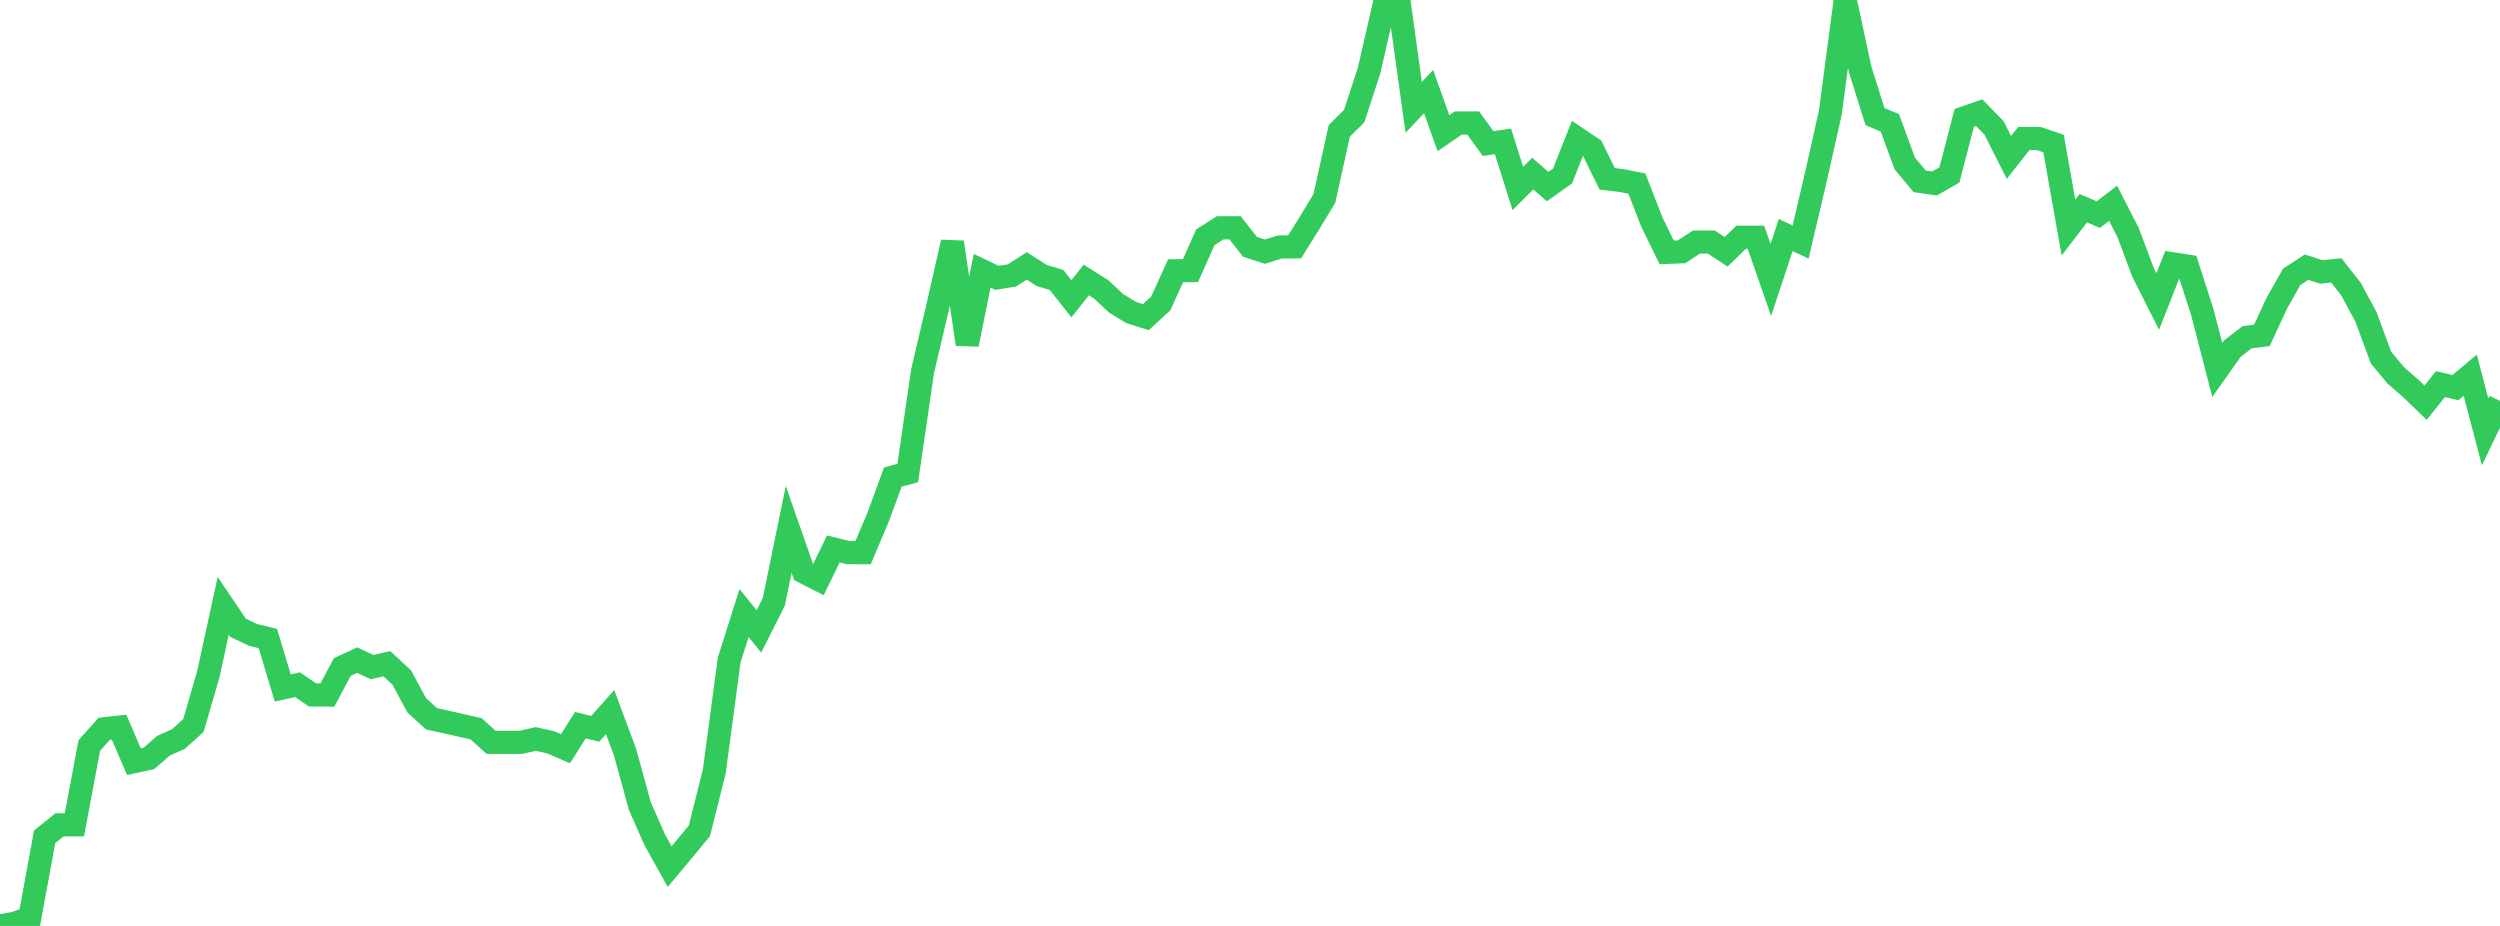 <?xml version="1.0" standalone="no"?>
<!DOCTYPE svg PUBLIC "-//W3C//DTD SVG 1.1//EN" "http://www.w3.org/Graphics/SVG/1.1/DTD/svg11.dtd">

<svg width="135" height="50" viewBox="0 0 135 50" preserveAspectRatio="none" 
  xmlns="http://www.w3.org/2000/svg"
  xmlns:xlink="http://www.w3.org/1999/xlink">


<polyline points="0.0, 50.0 0.804, 49.856 1.607, 49.558 2.411, 45.188 3.214, 44.54 4.018, 44.54 4.821, 40.261 5.625, 39.355 6.429, 39.264 7.232, 41.131 8.036, 40.956 8.839, 40.261 9.643, 39.905 10.446, 39.173 11.25, 36.404 12.054, 32.715 12.857, 33.902 13.661, 34.284 14.464, 34.479 15.268, 37.15 16.071, 36.975 16.875, 37.526 17.679, 37.532 18.482, 36.022 19.286, 35.646 20.089, 36.022 20.893, 35.84 21.696, 36.586 22.5, 38.084 23.304, 38.816 24.107, 38.991 24.911, 39.173 25.714, 39.355 26.518, 40.087 27.321, 40.087 28.125, 40.087 28.929, 39.905 29.732, 40.082 30.536, 40.43 31.339, 39.159 32.143, 39.355 32.946, 38.453 33.75, 40.611 34.554, 43.535 35.357, 45.35 36.161, 46.796 36.964, 45.836 37.768, 44.864 38.571, 41.656 39.375, 35.646 40.179, 33.104 40.982, 34.096 41.786, 32.501 42.589, 28.586 43.393, 30.887 44.196, 31.296 45.0, 29.643 45.804, 29.843 46.607, 29.844 47.411, 27.944 48.214, 25.759 49.018, 25.545 49.821, 20.035 50.625, 16.624 51.429, 13.079 52.232, 18.596 53.036, 14.621 53.839, 15.004 54.643, 14.874 55.446, 14.361 56.25, 14.875 57.054, 15.119 57.857, 16.131 58.661, 15.119 59.464, 15.626 60.268, 16.378 61.071, 16.87 61.875, 17.125 62.679, 16.385 63.482, 14.622 64.286, 14.614 65.089, 12.812 65.893, 12.301 66.696, 12.301 67.5, 13.33 68.304, 13.59 69.107, 13.338 69.911, 13.331 70.714, 12.042 71.518, 10.712 72.321, 7.068 73.125, 6.27 73.929, 3.815 74.732, 0.308 75.536, 0.001 76.339, 5.797 77.143, 4.947 77.946, 7.191 78.75, 6.642 79.554, 6.642 80.357, 7.75 81.161, 7.638 81.964, 10.179 82.768, 9.375 83.571, 10.075 84.375, 9.507 85.179, 7.478 85.982, 8.016 86.786, 9.656 87.589, 9.754 88.393, 9.914 89.196, 11.981 90.0, 13.629 90.804, 13.598 91.607, 13.071 92.411, 13.071 93.214, 13.598 94.018, 12.812 94.821, 12.812 95.625, 15.12 96.429, 12.691 97.232, 13.071 98.036, 9.648 98.839, 6.076 99.643, 0.0 100.446, 3.743 101.25, 6.299 102.054, 6.633 102.857, 8.827 103.661, 9.792 104.464, 9.909 105.268, 9.447 106.071, 6.363 106.875, 6.084 107.679, 6.911 108.482, 8.502 109.286, 7.478 110.089, 7.479 110.893, 7.751 111.696, 12.293 112.5, 11.242 113.304, 11.591 114.107, 10.977 114.911, 12.544 115.714, 14.685 116.518, 16.281 117.321, 14.244 118.125, 14.369 118.929, 16.87 119.732, 19.976 120.536, 18.836 121.339, 18.212 122.143, 18.11 122.946, 16.377 123.75, 14.951 124.554, 14.427 125.357, 14.685 126.161, 14.602 126.964, 15.625 127.768, 17.123 128.571, 19.307 129.375, 20.275 130.179, 20.974 130.982, 21.747 131.786, 20.74 132.589, 20.934 133.393, 20.261 134.196, 23.322 135.0, 21.648" fill="none" stroke="#32ca5b" stroke-width="1.25"/>

</svg>